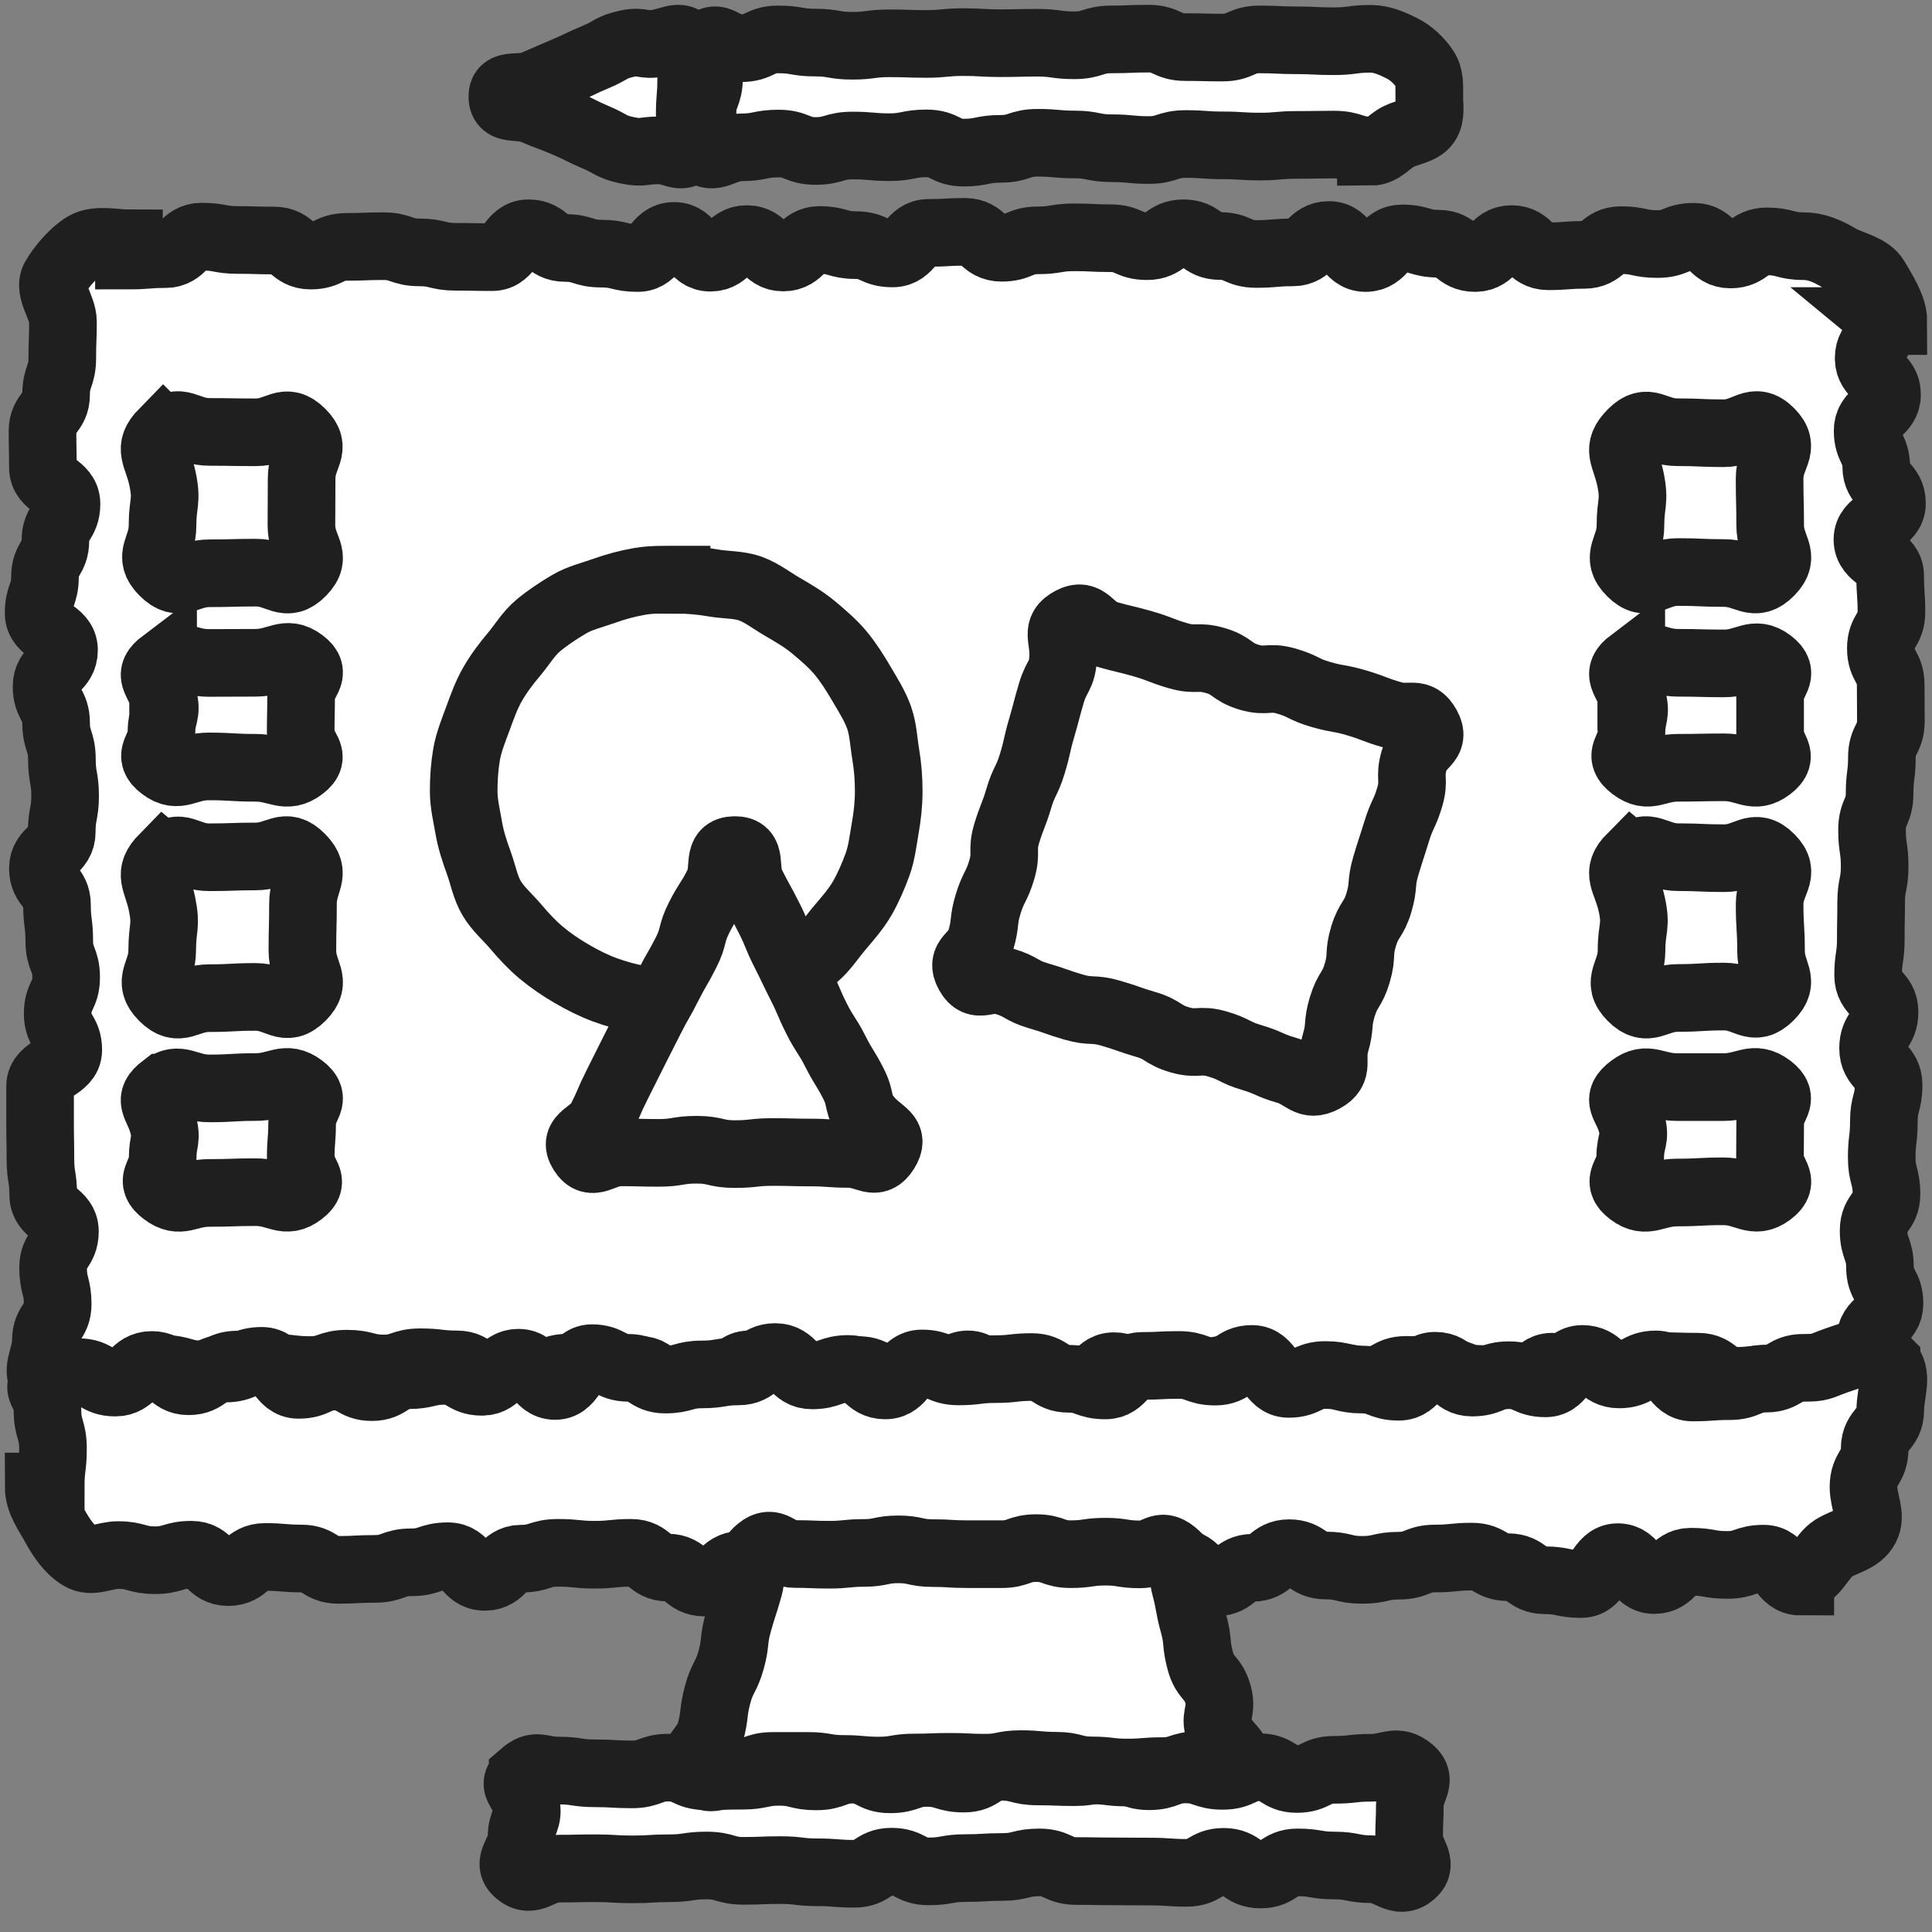 <svg width="50" height="50" viewBox="0 0 50 50" fill="none" xmlns="http://www.w3.org/2000/svg">
<rect x="0" y="0" width="50" height="50" fill="#808080" stroke="none"/>
<g clip-path="url(#clip0_14518_20090)">
<path d="M13.527 45.931C13.887 45.618 13.968 45.822 14.447 45.822C14.926 45.822 14.926 45.893 15.401 45.893C15.875 45.893 15.88 45.921 16.355 45.921C16.829 45.921 16.829 45.746 17.308 45.746C17.788 45.746 17.788 45.969 18.262 45.969C18.736 45.969 18.741 45.955 19.216 45.955C19.69 45.955 19.695 45.855 20.169 45.855C20.644 45.855 20.649 45.973 21.123 45.973C21.598 45.973 21.602 45.798 22.077 45.798C22.551 45.798 22.556 46.049 23.035 46.049C23.514 46.049 23.514 45.883 23.989 45.883C24.463 45.883 24.468 46.03 24.947 46.03C25.427 46.03 25.427 45.722 25.901 45.722C26.375 45.722 26.38 45.845 26.859 45.845C27.339 45.845 27.339 45.864 27.818 45.864C28.297 45.864 28.297 45.75 28.776 45.75C29.256 45.75 29.256 45.969 29.735 45.969C30.214 45.969 30.214 45.793 30.688 45.793C31.163 45.793 31.168 45.959 31.647 45.959C32.126 45.959 32.126 45.736 32.605 45.736C33.084 45.736 33.084 46.04 33.564 46.04C34.043 46.04 34.043 45.803 34.522 45.803C35.001 45.803 35.001 45.75 35.481 45.75C35.96 45.75 36.145 45.508 36.51 45.817C36.823 46.083 36.486 46.306 36.486 46.718C36.486 47.131 36.468 47.126 36.468 47.539C36.468 47.952 36.861 48.218 36.548 48.488C36.188 48.801 35.96 48.374 35.485 48.374C35.011 48.374 35.006 48.279 34.532 48.279C34.057 48.279 34.053 48.199 33.578 48.199C33.103 48.199 33.103 48.512 32.624 48.512C32.145 48.512 32.145 48.184 31.671 48.184C31.196 48.184 31.191 48.469 30.717 48.469C30.242 48.469 30.238 48.436 29.763 48.436C29.289 48.436 29.284 48.431 28.809 48.431C28.335 48.431 28.33 48.422 27.856 48.422C27.381 48.422 27.377 48.199 26.897 48.199C26.418 48.199 26.418 48.317 25.944 48.317C25.469 48.317 25.465 48.346 24.985 48.346C24.506 48.346 24.506 48.431 24.032 48.431C23.557 48.431 23.552 48.18 23.073 48.18C22.594 48.18 22.594 48.493 22.115 48.493C21.636 48.493 21.636 48.455 21.156 48.455C20.677 48.455 20.677 48.398 20.198 48.398C19.719 48.398 19.719 48.417 19.244 48.417C18.77 48.417 18.765 48.279 18.286 48.279C17.806 48.279 17.806 48.35 17.327 48.35C16.848 48.35 16.848 48.379 16.369 48.379C15.89 48.379 15.89 48.35 15.41 48.35C14.931 48.35 14.931 48.36 14.452 48.36C13.973 48.36 13.769 48.773 13.403 48.46C13.09 48.194 13.498 47.947 13.498 47.539C13.498 47.131 13.697 47.093 13.612 46.695C13.527 46.296 13.214 46.211 13.527 45.94V45.931Z" fill="white" stroke="#1F1F1F" stroke-width="1.75" stroke-miterlimit="10"/>
<path d="M48.79 8.328C48.79 8.8 48.361 8.8 48.361 9.267C48.361 9.734 48.836 9.739 48.836 10.206C48.836 10.674 48.334 10.678 48.334 11.146C48.334 11.613 48.557 11.617 48.557 12.085C48.557 12.552 48.964 12.552 48.964 13.024C48.964 13.496 48.329 13.496 48.329 13.963C48.329 14.431 48.918 14.435 48.918 14.903C48.918 15.37 48.95 15.374 48.95 15.842C48.95 16.309 48.676 16.314 48.676 16.781C48.676 17.248 48.931 17.253 48.931 17.721C48.931 18.188 48.936 18.192 48.936 18.66C48.936 19.127 48.703 19.132 48.703 19.599C48.703 20.066 48.644 20.071 48.644 20.538C48.644 21.006 48.448 21.01 48.448 21.478C48.448 21.945 48.516 21.95 48.516 22.422C48.516 22.893 48.425 22.893 48.425 23.361C48.425 23.828 48.416 23.833 48.416 24.305C48.416 24.777 48.347 24.777 48.347 25.244C48.347 25.711 48.772 25.716 48.772 26.188C48.772 26.66 48.475 26.66 48.475 27.132C48.475 27.604 48.877 27.604 48.877 28.076C48.877 28.547 48.754 28.547 48.754 29.019C48.754 29.491 48.699 29.491 48.699 29.959C48.699 30.426 48.822 30.431 48.822 30.902C48.822 31.375 48.489 31.375 48.489 31.846C48.489 32.318 48.653 32.318 48.653 32.79C48.653 33.262 48.9 33.262 48.9 33.734C48.9 34.206 48.402 34.206 48.402 34.678C48.402 35.15 49.21 35.498 48.877 35.833C48.544 36.167 48.197 35.297 47.727 35.297C47.257 35.297 47.252 35.709 46.782 35.709C46.312 35.709 46.307 35.686 45.837 35.686C45.367 35.686 45.362 35.736 44.892 35.736C44.422 35.736 44.418 35.37 43.948 35.37C43.477 35.37 43.477 35.356 43.003 35.356C42.528 35.356 42.533 35.746 42.058 35.746C41.583 35.746 41.588 35.998 41.113 35.998C40.639 35.998 40.639 35.37 40.169 35.37C39.699 35.37 39.694 35.933 39.224 35.933C38.754 35.933 38.749 35.686 38.279 35.686C37.809 35.686 37.804 35.503 37.334 35.503C36.864 35.503 36.86 35.452 36.39 35.452C35.919 35.452 35.915 35.723 35.445 35.723C34.975 35.723 34.97 35.636 34.5 35.636C34.03 35.636 34.025 35.75 33.555 35.75C33.085 35.75 33.081 35.869 32.611 35.869C32.14 35.869 32.136 35.448 31.666 35.448C31.196 35.448 31.191 35.856 30.721 35.856C30.251 35.856 30.246 35.778 29.776 35.778C29.306 35.778 29.302 35.356 28.831 35.356C28.361 35.356 28.357 35.906 27.887 35.906C27.417 35.906 27.412 35.732 26.942 35.732C26.472 35.732 26.467 35.975 25.997 35.975C25.527 35.975 25.523 35.31 25.052 35.31C24.582 35.31 24.582 35.86 24.108 35.86C23.633 35.86 23.633 35.746 23.163 35.746C22.693 35.746 22.688 35.457 22.218 35.457C21.748 35.457 21.744 35.746 21.273 35.746C20.803 35.746 20.803 35.434 20.329 35.434C19.854 35.434 19.859 35.31 19.384 35.31C18.909 35.31 18.909 35.97 18.439 35.97C17.969 35.97 17.965 35.947 17.494 35.947C17.024 35.947 17.02 35.452 16.55 35.452C16.08 35.452 16.075 35.856 15.605 35.856C15.135 35.856 15.13 35.397 14.66 35.397C14.19 35.397 14.185 35.681 13.715 35.681C13.245 35.681 13.241 35.681 12.771 35.681C12.301 35.681 12.296 35.31 11.826 35.31C11.356 35.31 11.351 35.255 10.877 35.255C10.402 35.255 10.402 35.416 9.932 35.416C9.462 35.416 9.457 35.292 8.982 35.292C8.508 35.292 8.508 35.457 8.033 35.457C7.559 35.457 7.559 35.402 7.088 35.402C6.618 35.402 6.614 35.315 6.144 35.315C5.674 35.315 5.669 35.567 5.194 35.567C4.72 35.567 4.72 35.429 4.245 35.429C3.77 35.429 3.77 35.727 3.296 35.727C2.821 35.727 2.821 35.906 2.346 35.906C1.872 35.906 1.539 36.163 1.201 35.828C0.863 35.494 1.187 35.154 1.187 34.687C1.187 34.22 1.493 34.215 1.493 33.748C1.493 33.281 1.374 33.276 1.374 32.809C1.374 32.341 1.68 32.337 1.68 31.869C1.68 31.402 1.119 31.402 1.119 30.93C1.119 30.458 1.046 30.458 1.046 29.991C1.046 29.523 1.037 29.519 1.037 29.052C1.037 28.584 1.037 28.579 1.037 28.112C1.037 27.645 1.767 27.64 1.767 27.173C1.767 26.706 1.493 26.701 1.493 26.234C1.493 25.766 1.712 25.762 1.712 25.294C1.712 24.827 1.534 24.822 1.534 24.355C1.534 23.888 1.475 23.883 1.475 23.416C1.475 22.948 1.11 22.944 1.11 22.477C1.11 22.009 1.598 22.005 1.598 21.533C1.598 21.061 1.685 21.061 1.685 20.593C1.685 20.126 1.602 20.121 1.602 19.649C1.602 19.177 1.452 19.177 1.452 18.71C1.452 18.243 1.205 18.238 1.205 17.766C1.205 17.294 1.657 17.294 1.657 16.822C1.657 16.351 1 16.341 1 15.869C1 15.397 1.164 15.397 1.164 14.925C1.164 14.454 1.434 14.454 1.434 13.986C1.434 13.519 1.721 13.514 1.721 13.042C1.721 12.57 1.11 12.57 1.11 12.098C1.11 11.627 1.1 11.627 1.1 11.155C1.1 10.683 1.452 10.683 1.452 10.211C1.452 9.739 1.612 9.739 1.612 9.267C1.612 8.795 1.63 8.795 1.63 8.323C1.63 7.961 1.242 7.498 1.411 7.205C1.58 6.912 1.904 6.527 2.205 6.353C2.506 6.179 2.981 6.298 3.337 6.298V6.614C3.807 6.614 3.807 6.577 4.277 6.577C4.747 6.577 4.747 6.124 5.217 6.124C5.687 6.124 5.687 6.211 6.157 6.211C6.627 6.211 6.627 6.225 7.098 6.225C7.568 6.225 7.568 6.614 8.038 6.614C8.508 6.614 8.508 6.389 8.978 6.389C9.448 6.389 9.448 6.371 9.918 6.371C10.388 6.371 10.388 6.532 10.858 6.532C11.328 6.532 11.328 6.646 11.799 6.646C12.269 6.646 12.269 6.655 12.739 6.655C13.209 6.655 13.209 6.037 13.679 6.037C14.149 6.037 14.149 6.417 14.624 6.417C15.098 6.417 15.094 6.564 15.564 6.564C16.034 6.564 16.034 6.678 16.504 6.678C16.974 6.678 16.974 6.105 17.444 6.105C17.914 6.105 17.914 6.669 18.384 6.669C18.855 6.669 18.855 6.188 19.329 6.188C19.804 6.188 19.799 6.664 20.269 6.664C20.739 6.664 20.739 6.211 21.21 6.211C21.68 6.211 21.68 6.344 22.15 6.344C22.62 6.344 22.62 6.559 23.095 6.559C23.569 6.559 23.565 6.027 24.035 6.027C24.505 6.027 24.505 6 24.975 6C25.445 6 25.445 6.412 25.92 6.412C26.394 6.412 26.39 6.22 26.86 6.22C27.33 6.22 27.33 6.142 27.8 6.142C28.27 6.142 28.27 6.165 28.74 6.165C29.21 6.165 29.21 6.371 29.685 6.371C30.16 6.371 30.155 6.037 30.63 6.037C31.104 6.037 31.1 6.367 31.57 6.367C32.04 6.367 32.04 6.573 32.51 6.573C32.98 6.573 32.98 6.532 33.455 6.532C33.929 6.532 33.925 6.082 34.395 6.082C34.865 6.082 34.865 6.678 35.34 6.678C35.815 6.678 35.81 6.17 36.285 6.17C36.759 6.17 36.755 6.307 37.229 6.307C37.704 6.307 37.699 6.678 38.174 6.678C38.649 6.678 38.644 6.188 39.119 6.188C39.593 6.188 39.589 6.632 40.064 6.632C40.538 6.632 40.534 6.596 41.004 6.596C41.474 6.596 41.474 6.215 41.949 6.215C42.423 6.215 42.419 6.316 42.893 6.316C43.368 6.316 43.363 6.128 43.838 6.128C44.313 6.128 44.313 6.586 44.783 6.586C45.253 6.586 45.258 6.247 45.728 6.247C46.198 6.247 46.202 6.371 46.672 6.371C47.033 6.371 47.316 6.513 47.608 6.683C47.9 6.852 48.37 6.921 48.544 7.223C48.717 7.526 49 7.947 49 8.309H48.767L48.79 8.328Z" fill="white" stroke="#1F1F1F" stroke-width="1.75" stroke-miterlimit="10"/>
<path d="M48.823 35.237C49.154 35.58 48.92 36.011 48.92 36.501C48.92 36.992 48.516 36.996 48.516 37.491C48.516 37.986 48.227 37.986 48.227 38.481C48.227 38.868 48.447 39.211 48.282 39.525C48.117 39.839 47.751 39.883 47.448 40.069C47.145 40.255 46.953 40.828 46.591 40.828V40.931C46.118 40.931 46.118 40.338 45.646 40.338C45.174 40.338 45.174 40.5 44.702 40.5C44.23 40.5 44.23 40.417 43.757 40.417C43.285 40.417 43.285 40.892 42.813 40.892C42.341 40.892 42.341 40.299 41.868 40.299C41.396 40.299 41.396 40.995 40.924 40.995C40.452 40.995 40.452 40.897 39.979 40.897C39.507 40.897 39.507 40.559 39.035 40.559C38.563 40.559 38.563 40.285 38.09 40.285C37.618 40.285 37.618 40.334 37.146 40.334C36.674 40.334 36.674 40.52 36.202 40.52C35.729 40.52 35.729 40.628 35.253 40.628C34.776 40.628 34.78 40.515 34.308 40.515C33.836 40.515 33.836 40.196 33.364 40.196C32.891 40.196 32.891 40.574 32.419 40.574C31.947 40.574 31.947 40.951 31.475 40.951C31.003 40.951 31.003 40.446 30.526 40.446C30.049 40.446 30.053 41 29.581 41C29.109 41 29.109 40.789 28.637 40.789C28.165 40.789 28.165 40.363 27.692 40.363C27.22 40.363 27.22 40.226 26.743 40.226C26.267 40.226 26.271 40.843 25.799 40.843C25.327 40.843 25.327 40.265 24.854 40.265C24.382 40.265 24.382 40.26 23.905 40.26C23.428 40.26 23.433 40.941 22.961 40.941C22.489 40.941 22.489 40.838 22.016 40.838C21.544 40.838 21.544 40.432 21.072 40.432C20.6 40.432 20.6 40.701 20.123 40.701C19.646 40.701 19.651 40.5 19.174 40.5C18.697 40.5 18.702 40.956 18.229 40.956C17.757 40.956 17.757 40.569 17.285 40.569C16.813 40.569 16.813 40.187 16.336 40.187C15.859 40.187 15.864 40.236 15.392 40.236C14.919 40.236 14.919 40.187 14.442 40.187C13.966 40.187 13.97 40.338 13.493 40.338C13.017 40.338 13.021 40.809 12.544 40.809C12.068 40.809 12.072 40.275 11.595 40.275C11.118 40.275 11.123 40.432 10.646 40.432C10.169 40.432 10.174 40.603 9.697 40.603C9.22 40.603 9.225 40.628 8.753 40.628C8.281 40.628 8.281 40.334 7.804 40.334C7.327 40.334 7.332 40.294 6.855 40.294C6.378 40.294 6.382 40.686 5.906 40.686C5.429 40.686 5.429 40.236 4.957 40.236C4.484 40.236 4.48 40.378 4.008 40.378C3.535 40.378 3.531 40.245 3.059 40.245C2.696 40.245 2.375 40.461 2.082 40.28C1.789 40.098 1.591 39.804 1.417 39.486C1.243 39.167 1 38.858 1 38.471H1.312C1.312 37.976 1.371 37.976 1.371 37.486C1.371 36.996 1.229 36.992 1.229 36.496C1.229 36.002 0.872 35.982 1.202 35.639C1.532 35.296 1.555 35.511 2.032 35.511C2.508 35.511 2.508 35.781 2.981 35.781C3.453 35.781 3.457 35.325 3.93 35.325C4.402 35.325 4.406 35.747 4.879 35.747C5.351 35.747 5.356 35.418 5.828 35.418C6.3 35.418 6.3 35.218 6.777 35.218C7.254 35.218 7.249 35.84 7.726 35.84C8.203 35.84 8.198 35.624 8.675 35.624C9.152 35.624 9.152 35.899 9.624 35.899C10.096 35.899 10.101 35.59 10.573 35.59C11.045 35.59 11.05 35.477 11.522 35.477C11.994 35.477 11.999 35.761 12.471 35.761C12.943 35.761 12.948 35.267 13.42 35.267C13.892 35.267 13.897 35.869 14.369 35.869C14.841 35.869 14.846 35.149 15.318 35.149C15.79 35.149 15.795 35.399 16.267 35.399C16.739 35.399 16.744 35.703 17.216 35.703C17.688 35.703 17.693 35.57 18.165 35.57C18.637 35.57 18.642 35.492 19.114 35.492C19.587 35.492 19.591 35.12 20.063 35.12C20.536 35.12 20.54 35.595 21.012 35.595C21.485 35.595 21.489 35.428 21.961 35.428C22.434 35.428 22.438 35.855 22.91 35.855C23.383 35.855 23.387 35.286 23.86 35.286C24.332 35.286 24.336 35.492 24.808 35.492C25.281 35.492 25.281 35.433 25.758 35.433C26.234 35.433 26.234 35.379 26.707 35.379C27.179 35.379 27.183 35.683 27.656 35.683C28.128 35.683 28.133 35.855 28.605 35.855C29.077 35.855 29.077 35.35 29.554 35.35C30.03 35.35 30.026 35.325 30.503 35.325C30.98 35.325 30.98 35.497 31.452 35.497C31.924 35.497 31.929 35.169 32.401 35.169C32.873 35.169 32.878 35.815 33.35 35.815C33.822 35.815 33.827 35.585 34.299 35.585C34.771 35.585 34.776 35.703 35.248 35.703C35.72 35.703 35.725 35.889 36.197 35.889C36.669 35.889 36.674 35.345 37.146 35.345C37.618 35.345 37.623 35.781 38.095 35.781C38.567 35.781 38.572 35.59 39.049 35.59C39.526 35.59 39.526 35.801 39.998 35.801C40.47 35.801 40.475 35.169 40.951 35.169C41.428 35.169 41.428 35.57 41.905 35.57C42.382 35.57 42.382 35.311 42.854 35.311C43.326 35.311 43.331 35.908 43.803 35.908C44.275 35.908 44.28 35.874 44.757 35.874C45.233 35.874 45.233 35.678 45.71 35.678C46.187 35.678 46.187 35.399 46.664 35.399C47.141 35.399 47.072 35.369 47.526 35.208C48.149 34.992 48.48 34.87 48.823 35.222V35.237Z" fill="white" stroke="#1F1F1F" stroke-width="1.75" stroke-miterlimit="10"/>
<path d="M31.896 45.739C31.621 46.124 31.466 45.683 31.005 45.683C30.544 45.683 30.548 45.836 30.087 45.836C29.626 45.836 29.626 45.873 29.17 45.873C28.713 45.873 28.709 45.818 28.252 45.818C27.795 45.818 27.791 45.697 27.334 45.697C26.878 45.697 26.873 45.655 26.417 45.655C25.96 45.655 25.956 45.748 25.499 45.748C25.043 45.748 25.038 45.725 24.581 45.725C24.125 45.725 24.125 45.743 23.664 45.743C23.203 45.743 23.203 45.822 22.746 45.822C22.29 45.822 22.285 45.78 21.829 45.78C21.372 45.78 21.368 45.702 20.911 45.702C20.454 45.702 20.45 45.702 19.993 45.702C19.537 45.702 19.532 45.873 19.071 45.873C18.61 45.873 18.362 46.198 18.087 45.808C17.812 45.419 18.264 45.289 18.389 44.82C18.513 44.351 18.446 44.333 18.57 43.864C18.694 43.396 18.792 43.423 18.921 42.96C19.049 42.496 18.974 42.468 19.102 42.004C19.231 41.54 19.253 41.54 19.382 41.076C19.51 40.612 19.284 40.413 19.652 40.111C20.02 39.809 20.126 40.218 20.574 40.218C21.022 40.218 21.022 40.236 21.465 40.236C21.908 40.236 21.913 40.19 22.356 40.19C22.799 40.19 22.804 40.097 23.247 40.097C23.691 40.097 23.695 40.194 24.138 40.194C24.581 40.194 24.586 40.222 25.029 40.222C25.473 40.222 25.477 40.222 25.92 40.222C26.364 40.222 26.368 40.065 26.816 40.065C27.264 40.065 27.264 40.222 27.711 40.222C28.159 40.222 28.159 40.157 28.607 40.157C29.054 40.157 29.054 40.227 29.502 40.227C29.95 40.227 30.012 39.911 30.367 40.194C30.721 40.477 30.553 40.607 30.677 41.076C30.801 41.545 30.761 41.554 30.89 42.023C31.018 42.491 30.938 42.514 31.063 42.983C31.187 43.451 31.395 43.391 31.524 43.855C31.652 44.319 31.373 44.44 31.595 44.866C31.829 45.316 32.175 45.344 31.896 45.739Z" fill="white" stroke="#1F1F1F" stroke-width="1.75" stroke-miterlimit="10"/>
<path d="M4.232 11.193C4.654 10.768 4.821 11.178 5.42 11.178C6.019 11.178 6.019 11.188 6.618 11.188C7.217 11.188 7.374 10.773 7.801 11.199C8.228 11.624 7.806 11.782 7.806 12.386C7.806 12.991 7.801 12.991 7.801 13.595C7.801 14.2 8.238 14.373 7.816 14.804C7.394 15.235 7.223 14.82 6.623 14.82C6.024 14.82 6.024 14.836 5.425 14.836C4.826 14.836 4.66 15.225 4.232 14.799C3.805 14.373 4.206 14.205 4.206 13.601C4.206 12.996 4.331 12.986 4.206 12.392C4.076 11.766 3.805 11.619 4.227 11.188L4.232 11.193Z" fill="white" stroke="#1F1F1F" stroke-width="1.75" stroke-miterlimit="10"/>
<path d="M4.221 17.157C4.643 16.839 4.805 17.157 5.406 17.157C6.006 17.157 6.006 17.153 6.607 17.153C7.208 17.153 7.396 16.82 7.819 17.137C8.242 17.455 7.792 17.596 7.792 18.047C7.792 18.498 7.782 18.498 7.782 18.949C7.782 19.4 8.236 19.537 7.813 19.855C7.39 20.172 7.208 19.87 6.607 19.87C6.006 19.87 6.006 19.835 5.406 19.835C4.805 19.835 4.628 20.168 4.205 19.851C3.782 19.533 4.179 19.4 4.179 18.949C4.179 18.498 4.341 18.486 4.221 18.043C4.09 17.576 3.797 17.474 4.221 17.153V17.157Z" fill="white" stroke="#1F1F1F" stroke-width="1.75" stroke-miterlimit="10"/>
<path d="M4.24 22.201C4.661 21.776 4.817 22.186 5.416 22.186C6.014 22.186 6.014 22.165 6.613 22.165C7.211 22.165 7.373 21.771 7.794 22.201C8.216 22.631 7.841 22.789 7.841 23.392C7.841 23.995 7.826 23.995 7.826 24.599C7.826 25.202 8.232 25.375 7.805 25.8C7.378 26.225 7.211 25.8 6.613 25.8C6.014 25.8 6.014 25.832 5.416 25.832C4.817 25.832 4.646 26.23 4.219 25.8C3.792 25.37 4.198 25.202 4.198 24.594C4.198 23.985 4.313 23.98 4.193 23.392C4.063 22.768 3.813 22.626 4.234 22.196L4.24 22.201Z" fill="white" stroke="#1F1F1F" stroke-width="1.75" stroke-miterlimit="10"/>
<path d="M4.23 28.149C4.649 27.83 4.825 28.168 5.42 28.168C6.014 28.168 6.014 28.133 6.609 28.133C7.204 28.133 7.385 27.826 7.809 28.145C8.233 28.463 7.819 28.601 7.819 29.057C7.819 29.513 7.783 29.509 7.783 29.961C7.783 30.413 8.212 30.539 7.793 30.857C7.374 31.176 7.209 30.853 6.614 30.853C6.02 30.853 6.02 30.873 5.425 30.873C4.83 30.873 4.675 31.172 4.251 30.853C3.827 30.535 4.21 30.417 4.21 29.965C4.21 29.513 4.339 29.505 4.21 29.061C4.075 28.585 3.806 28.471 4.225 28.149H4.23Z" fill="white" stroke="#1F1F1F" stroke-width="1.75" stroke-miterlimit="10"/>
<path d="M42.233 11.207C42.655 10.783 42.811 11.186 43.41 11.186C44.01 11.186 44.01 11.212 44.609 11.212C45.208 11.212 45.39 10.757 45.812 11.181C46.234 11.605 45.797 11.788 45.797 12.39C45.797 12.992 45.812 12.992 45.812 13.594C45.812 14.196 46.234 14.369 45.812 14.799C45.39 15.228 45.218 14.83 44.619 14.83C44.02 14.83 44.02 14.804 43.421 14.804C42.822 14.804 42.639 15.238 42.212 14.814C41.785 14.39 42.196 14.207 42.196 13.605C42.196 13.003 42.316 12.992 42.196 12.401C42.066 11.777 41.811 11.636 42.233 11.207Z" fill="white" stroke="#1F1F1F" stroke-width="1.75" stroke-miterlimit="10"/>
<path d="M42.217 17.138C42.635 16.819 42.832 17.153 43.426 17.153C44.021 17.153 44.021 17.169 44.616 17.169C45.21 17.169 45.396 16.827 45.815 17.145C46.234 17.464 45.81 17.605 45.81 18.058C45.81 18.51 45.81 18.51 45.81 18.962C45.81 19.414 46.218 19.54 45.8 19.858C45.381 20.177 45.215 19.858 44.621 19.858C44.026 19.858 44.026 19.87 43.432 19.87C42.837 19.87 42.682 20.173 42.258 19.851C41.834 19.528 42.222 19.414 42.222 18.962C42.222 18.51 42.367 18.498 42.237 18.054C42.098 17.574 41.793 17.456 42.217 17.134V17.138Z" fill="white" stroke="#1F1F1F" stroke-width="1.75" stroke-miterlimit="10"/>
<path d="M42.224 22.189C42.644 21.767 42.836 22.184 43.432 22.184C44.029 22.184 44.029 22.21 44.625 22.21C45.222 22.21 45.398 21.782 45.819 22.205C46.239 22.628 45.798 22.805 45.798 23.405C45.798 24.006 45.834 24.006 45.834 24.606C45.834 25.206 46.223 25.368 45.798 25.791C45.372 26.214 45.217 25.791 44.62 25.791C44.024 25.791 44.024 25.827 43.427 25.827C42.831 25.827 42.649 26.229 42.229 25.806C41.809 25.384 42.224 25.201 42.224 24.601C42.224 24 42.358 23.985 42.229 23.4C42.089 22.763 41.798 22.607 42.218 22.184L42.224 22.189Z" fill="white" stroke="#1F1F1F" stroke-width="1.75" stroke-miterlimit="10"/>
<path d="M42.221 28.153C42.641 27.837 42.812 28.134 43.408 28.134C44.004 28.134 44.004 28.134 44.6 28.134C45.196 28.134 45.377 27.825 45.802 28.145C46.227 28.465 45.812 28.602 45.812 29.051C45.812 29.5 45.807 29.5 45.807 29.949C45.807 30.398 46.237 30.542 45.812 30.862C45.388 31.183 45.196 30.831 44.6 30.831C44.004 30.831 44.004 30.862 43.408 30.862C42.812 30.862 42.62 31.175 42.2 30.858C41.781 30.542 42.19 30.398 42.19 29.949C42.19 29.5 42.346 29.488 42.221 29.047C42.092 28.579 41.796 28.473 42.221 28.153Z" fill="white" stroke="#1F1F1F" stroke-width="1.75" stroke-miterlimit="10"/>
<path d="M17.511 15.005C17.838 15.005 18.152 15.033 18.461 15.087C18.77 15.142 19.12 15.124 19.42 15.233C19.72 15.342 19.983 15.552 20.26 15.711C20.537 15.871 20.814 16.035 21.06 16.24C21.305 16.445 21.555 16.659 21.76 16.905C21.964 17.151 22.137 17.429 22.3 17.707C22.464 17.985 22.641 18.263 22.75 18.568C22.859 18.874 22.868 19.202 22.923 19.525C22.977 19.849 23 20.154 23 20.482C23 20.81 22.964 21.125 22.909 21.434C22.855 21.744 22.818 22.081 22.709 22.378C22.6 22.674 22.468 22.984 22.309 23.257C22.15 23.53 21.928 23.781 21.723 24.023C21.519 24.264 21.337 24.551 21.092 24.756C20.846 24.961 20.497 25.02 20.219 25.18C19.942 25.339 19.701 25.567 19.397 25.677C19.093 25.786 18.788 25.881 18.47 25.936C18.152 25.991 17.834 26 17.511 26C17.189 26 16.871 25.918 16.562 25.863C16.253 25.809 15.939 25.722 15.644 25.613C15.349 25.503 15.062 25.358 14.79 25.198C14.517 25.039 14.254 24.861 14.008 24.656C13.763 24.451 13.549 24.218 13.345 23.977C13.14 23.735 12.886 23.521 12.722 23.243C12.559 22.965 12.504 22.642 12.395 22.341C12.286 22.04 12.186 21.744 12.132 21.425C12.077 21.106 12 20.801 12 20.473C12 20.145 12.023 19.821 12.077 19.512C12.132 19.202 12.259 18.892 12.368 18.596C12.477 18.299 12.586 17.99 12.745 17.712C12.904 17.434 13.1 17.174 13.304 16.933C13.508 16.691 13.681 16.395 13.927 16.19C14.172 15.985 14.449 15.803 14.726 15.639C15.003 15.474 15.326 15.402 15.63 15.292C15.935 15.183 16.239 15.101 16.557 15.046C16.875 14.992 17.189 15.001 17.511 15.001V15.005Z" fill="white" stroke="#1F1F1F" stroke-width="1.75" stroke-miterlimit="10"/>
<path d="M22.911 29.787C22.652 30.201 22.447 29.863 21.956 29.863C21.465 29.863 21.465 29.827 20.978 29.827C20.492 29.827 20.487 29.814 19.996 29.814C19.505 29.814 19.505 29.868 19.014 29.868C18.522 29.868 18.522 29.755 18.031 29.755C17.54 29.755 17.54 29.836 17.049 29.836C16.557 29.836 16.557 29.823 16.066 29.823C15.575 29.823 15.329 30.227 15.07 29.814C14.811 29.4 15.338 29.391 15.557 28.96C15.775 28.528 15.748 28.515 15.966 28.083C16.184 27.651 16.18 27.651 16.398 27.22C16.616 26.788 16.616 26.788 16.835 26.357C17.053 25.925 17.076 25.934 17.294 25.502C17.512 25.071 17.535 25.084 17.754 24.653C17.972 24.221 17.876 24.176 18.095 23.744C18.313 23.313 18.358 23.335 18.577 22.899C18.795 22.463 18.527 22.005 19.014 22C19.5 21.995 19.232 22.463 19.45 22.895C19.668 23.326 19.682 23.317 19.9 23.749C20.119 24.18 20.082 24.194 20.301 24.626C20.519 25.057 20.51 25.062 20.728 25.493C20.947 25.925 20.919 25.938 21.137 26.37C21.356 26.802 21.401 26.779 21.62 27.211C21.838 27.642 21.874 27.624 22.093 28.056C22.311 28.488 22.161 28.586 22.475 28.96C22.811 29.355 23.171 29.373 22.911 29.787Z" fill="white" stroke="#1F1F1F" stroke-width="1.75" stroke-miterlimit="10"/>
<path d="M27.723 16.064C28.144 15.835 28.195 16.288 28.658 16.421C29.121 16.554 29.126 16.531 29.584 16.664C30.043 16.797 30.033 16.838 30.492 16.971C30.95 17.103 30.992 16.961 31.45 17.094C31.909 17.227 31.862 17.387 32.321 17.525C32.779 17.662 32.83 17.493 33.289 17.626C33.747 17.759 33.724 17.841 34.187 17.974C34.65 18.107 34.664 18.056 35.122 18.194C35.581 18.331 35.571 18.368 36.035 18.501C36.498 18.634 36.701 18.381 36.933 18.798C37.164 19.215 36.734 19.22 36.599 19.673C36.465 20.127 36.618 20.173 36.484 20.626C36.349 21.08 36.285 21.061 36.146 21.515C36.007 21.968 35.998 21.964 35.863 22.417C35.729 22.871 35.822 22.898 35.687 23.356C35.553 23.814 35.428 23.773 35.289 24.231C35.15 24.689 35.261 24.717 35.127 25.175C34.993 25.633 34.877 25.596 34.738 26.055C34.599 26.513 34.696 26.54 34.562 26.994C34.428 27.447 34.678 27.69 34.256 27.919C33.835 28.148 33.761 27.832 33.298 27.699C32.835 27.566 32.858 27.507 32.395 27.369C31.932 27.232 31.96 27.149 31.501 27.017C31.043 26.884 30.992 27.044 30.533 26.911C30.075 26.778 30.112 26.645 29.654 26.513C29.195 26.38 29.2 26.352 28.741 26.22C28.283 26.087 28.246 26.197 27.787 26.064C27.329 25.931 27.334 25.903 26.875 25.771C26.417 25.638 26.445 25.528 25.986 25.395C25.528 25.262 25.301 25.615 25.069 25.198C24.838 24.781 25.25 24.781 25.384 24.328C25.518 23.874 25.435 23.847 25.574 23.393C25.713 22.94 25.792 22.962 25.926 22.509C26.06 22.055 25.917 22.014 26.056 21.561C26.195 21.107 26.232 21.116 26.366 20.663C26.5 20.209 26.574 20.228 26.713 19.774C26.852 19.321 26.82 19.311 26.954 18.853C27.088 18.395 27.074 18.395 27.209 17.937C27.343 17.479 27.486 17.502 27.514 17.026C27.542 16.499 27.301 16.288 27.723 16.064Z" fill="white" stroke="#1F1F1F" stroke-width="1.75" stroke-miterlimit="10"/>
<path d="M36.987 2.469C36.987 2.716 37.046 2.986 36.914 3.182C36.782 3.378 36.433 3.417 36.192 3.535C35.951 3.652 35.765 3.93 35.479 3.93V3.895C35.002 3.895 35.002 3.742 34.521 3.742C34.039 3.742 34.044 3.75 33.563 3.75C33.081 3.75 33.086 3.793 32.605 3.793C32.123 3.793 32.123 3.762 31.646 3.762C31.169 3.762 31.169 3.727 30.688 3.727C30.207 3.727 30.207 3.883 29.73 3.883C29.253 3.883 29.253 3.836 28.772 3.836C28.29 3.836 28.29 3.739 27.813 3.739C27.337 3.739 27.332 3.695 26.855 3.695C26.378 3.695 26.374 3.852 25.897 3.852C25.42 3.852 25.416 3.95 24.939 3.95C24.462 3.95 24.462 3.711 23.981 3.711C23.499 3.711 23.499 3.809 23.022 3.809C22.546 3.809 22.541 3.766 22.064 3.766C21.587 3.766 21.583 3.907 21.106 3.907C20.629 3.907 20.625 3.715 20.148 3.715C19.671 3.715 19.666 3.813 19.185 3.813C18.704 3.813 18.477 4.185 18.15 3.88C17.795 3.547 18.181 3.37 18.181 2.92C18.181 2.469 18.349 2.469 18.349 2.019C18.349 1.568 17.918 1.49 18.272 1.157C18.595 0.851 18.699 1.247 19.18 1.247C19.662 1.247 19.657 1.02 20.139 1.02C20.62 1.02 20.616 1.102 21.097 1.102C21.578 1.102 21.578 1.184 22.055 1.184C22.532 1.184 22.532 1.121 23.013 1.121C23.495 1.121 23.495 1.137 23.971 1.137C24.448 1.137 24.448 1.09 24.93 1.09C25.411 1.09 25.411 1.118 25.888 1.118C26.365 1.118 26.369 1.106 26.846 1.106C27.323 1.106 27.328 1.172 27.804 1.172C28.281 1.172 28.286 1.02 28.763 1.02C29.239 1.02 29.239 1 29.721 1C30.202 1 30.202 1.219 30.679 1.219C31.156 1.219 31.16 1.231 31.637 1.231C32.114 1.231 32.119 1.02 32.595 1.02C33.072 1.02 33.077 1.043 33.554 1.043C34.03 1.043 34.035 1.067 34.516 1.067C34.998 1.067 34.998 1.004 35.479 1.004C35.765 1.004 36.06 1.137 36.292 1.255C36.524 1.372 36.728 1.572 36.869 1.776C37.01 1.979 36.991 2.218 36.991 2.465L36.987 2.469Z" fill="white" stroke="#1F1F1F" stroke-width="1.75" stroke-miterlimit="10"/>
<path d="M17.836 1.167C18.158 1.529 17.887 1.607 17.887 2.059C17.887 2.511 17.85 2.511 17.85 2.963C17.85 3.415 18.181 3.51 17.86 3.875C17.617 4.146 17.45 3.891 17.049 3.891C16.648 3.891 16.63 3.974 16.238 3.891C15.805 3.801 15.828 3.726 15.427 3.557C15.027 3.388 15.041 3.364 14.635 3.191C14.23 3.018 14.225 3.038 13.82 2.865C13.415 2.692 13.005 2.889 13 2.507C12.995 2.126 13.429 2.342 13.829 2.173C14.23 2.004 14.23 1.996 14.631 1.827C15.031 1.658 15.022 1.639 15.427 1.47C15.833 1.301 15.8 1.222 16.238 1.128C16.63 1.045 16.648 1.195 17.04 1.116C17.459 1.033 17.594 0.884 17.836 1.155V1.167Z" fill="white" stroke="#1F1F1F" stroke-width="1.75" stroke-miterlimit="10"/>
</g>
<defs>
<clipPath id="clip0_14518_20090">
<rect width="50" height="50" fill="white"/>
</clipPath>
</defs>
</svg>
